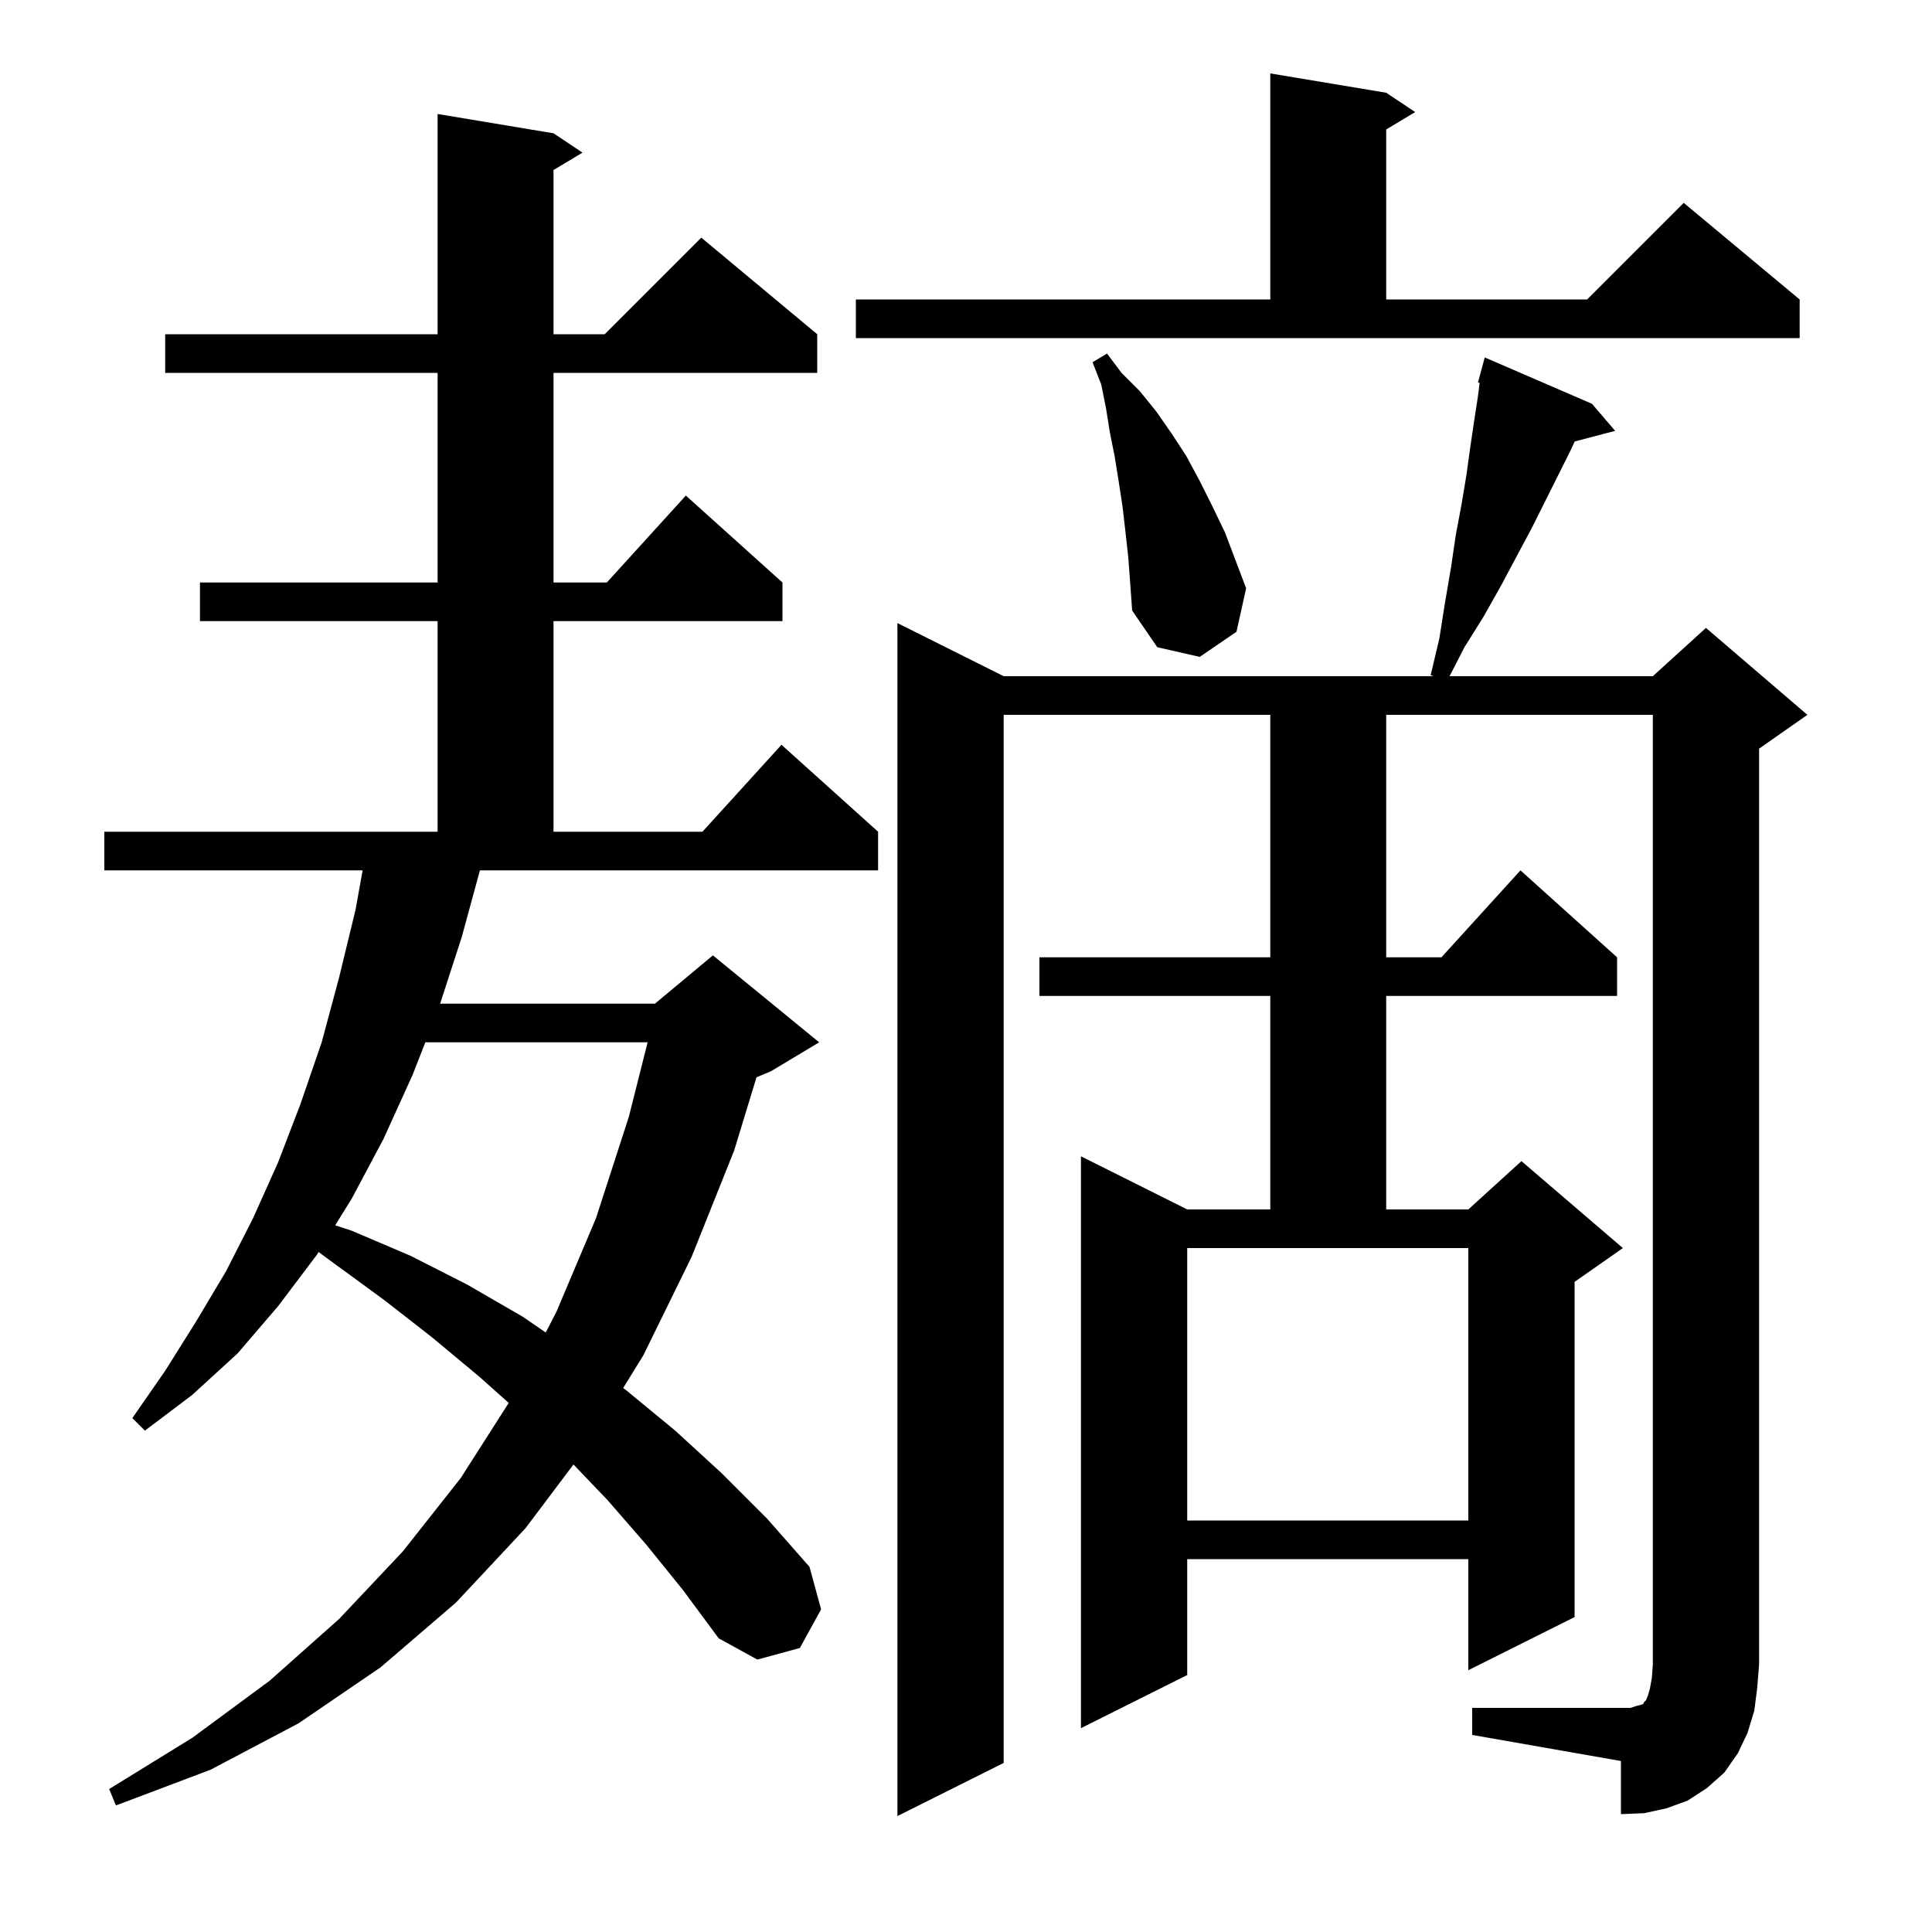 <svg xmlns="http://www.w3.org/2000/svg" xmlns:xlink="http://www.w3.org/1999/xlink" version="1.1" baseProfile="full" viewBox="0 0 200 200" width="200" height="200"><g fill="currentColor"><path d="M 152.4 176.8 L 168.8 176.8 L 169.4 176.6 L 169.8 176.5 L 170.1 176.4 L 170.2 176.2 L 170.4 176.0 L 170.6 175.5 L 170.8 174.8 L 171.0 173.7 L 171.1 172.3 L 171.1 74.0 L 143.5 74.0 L 143.5 99.1 L 149.218 99.1 L 157.4 90.1 L 167.4 99.1 L 167.4 103.1 L 143.5 103.1 L 143.5 125.2 L 152.0 125.2 L 157.5 120.2 L 168.0 129.2 L 163.0 132.7 L 163.0 167.4 L 152.0 172.9 L 152.0 161.4 L 122.9 161.4 L 122.9 173.4 L 111.9 178.9 L 111.9 119.7 L 122.9 125.2 L 131.5 125.2 L 131.5 103.1 L 107.6 103.1 L 107.6 99.1 L 131.5 99.1 L 131.5 74.0 L 103.9 74.0 L 103.9 182.5 L 92.9 188.0 L 92.9 64.5 L 103.9 70.0 L 148.383 70.0 L 148.1 69.9 L 149.0 66.1 L 149.6 62.3 L 150.2 58.8 L 150.7 55.4 L 151.3 52.2 L 151.8 49.2 L 152.2 46.3 L 152.6 43.6 L 153.0 41.0 L 153.171 39.632 L 153.0 39.6 L 153.7 37.0 L 164.8 41.8 L 167.2 44.6 L 163.011 45.702 L 162.6 46.6 L 158.6 54.6 L 155.4 60.6 L 153.6 63.8 L 151.6 67.0 L 150.057 70.0 L 171.1 70.0 L 176.6 65.0 L 187.1 74.0 L 182.1 77.5 L 182.1 172.3 L 181.9 174.8 L 181.6 177.1 L 180.9 179.4 L 179.9 181.5 L 178.5 183.5 L 176.7 185.1 L 174.7 186.4 L 172.5 187.2 L 170.2 187.7 L 167.8 187.8 L 167.8 182.3 L 152.4 179.6 Z M 47.8 97.0 L 45.562 103.9 L 67.8 103.9 L 73.8 98.9 L 84.8 107.9 L 79.8 110.9 L 78.313 111.52 L 76.0 119.1 L 71.6 130.1 L 66.6 140.3 L 64.51 143.687 L 64.8 143.9 L 69.9 148.1 L 74.7 152.5 L 79.4 157.2 L 83.8 162.2 L 85.0 166.6 L 82.8 170.6 L 78.4 171.8 L 74.4 169.6 L 70.7 164.6 L 66.9 159.9 L 62.9 155.3 L 59.367 151.603 L 54.4 158.2 L 47.2 165.9 L 39.4 172.6 L 30.9 178.4 L 21.8 183.2 L 12.0 186.9 L 11.3 185.2 L 19.9 179.9 L 27.9 174.0 L 35.1 167.6 L 41.7 160.6 L 47.7 153.0 L 52.662 145.229 L 49.6 142.5 L 44.8 138.5 L 39.8 134.6 L 34.6 130.8 L 32.981 129.609 L 32.8 129.9 L 28.8 135.2 L 24.6 140.1 L 19.9 144.4 L 15.0 148.1 L 13.7 146.8 L 17.1 141.9 L 20.3 136.8 L 23.4 131.6 L 26.2 126.1 L 28.8 120.3 L 31.1 114.3 L 33.3 107.9 L 35.1 101.2 L 36.8 94.2 L 37.539 90.1 L 10.8 90.1 L 10.8 86.1 L 45.3 86.1 L 45.3 64.3 L 20.7 64.3 L 20.7 60.3 L 45.3 60.3 L 45.3 38.6 L 17.1 38.6 L 17.1 34.6 L 45.3 34.6 L 45.3 11.8 L 57.3 13.8 L 60.3 15.8 L 57.3 17.6 L 57.3 34.6 L 62.6 34.6 L 72.6 24.6 L 84.6 34.6 L 84.6 38.6 L 57.3 38.6 L 57.3 60.3 L 62.818 60.3 L 71.0 51.3 L 81.0 60.3 L 81.0 64.3 L 57.3 64.3 L 57.3 86.1 L 72.718 86.1 L 80.9 77.1 L 90.9 86.1 L 90.9 90.1 L 49.682 90.1 Z M 122.9 129.2 L 122.9 157.4 L 152.0 157.4 L 152.0 129.2 Z M 44.03 107.9 L 42.7 111.3 L 39.7 117.9 L 36.4 124.1 L 34.698 126.842 L 36.4 127.4 L 42.5 130.0 L 48.4 133.0 L 54.1 136.3 L 56.494 137.94 L 57.6 135.8 L 61.7 126.1 L 65.1 115.6 L 67.042 107.9 Z M 116.8 57.7 L 116.5 55.0 L 116.2 52.4 L 115.8 49.8 L 115.4 47.3 L 114.9 44.8 L 114.5 42.3 L 114.0 39.8 L 113.1 37.5 L 114.6 36.6 L 116.1 38.6 L 118.0 40.5 L 119.7 42.6 L 121.3 44.9 L 122.8 47.2 L 124.2 49.8 L 125.5 52.4 L 126.8 55.1 L 129.0 60.9 L 128.0 65.4 L 124.2 68.0 L 119.8 67.0 L 117.2 63.2 L 117.0 60.4 Z M 88.6 31.0 L 131.5 31.0 L 131.5 7.6 L 143.5 9.6 L 146.5 11.6 L 143.5 13.4 L 143.5 31.0 L 164.3 31.0 L 174.3 21.0 L 186.3 31.0 L 186.3 35.0 L 88.6 35.0 Z "/></g></svg>